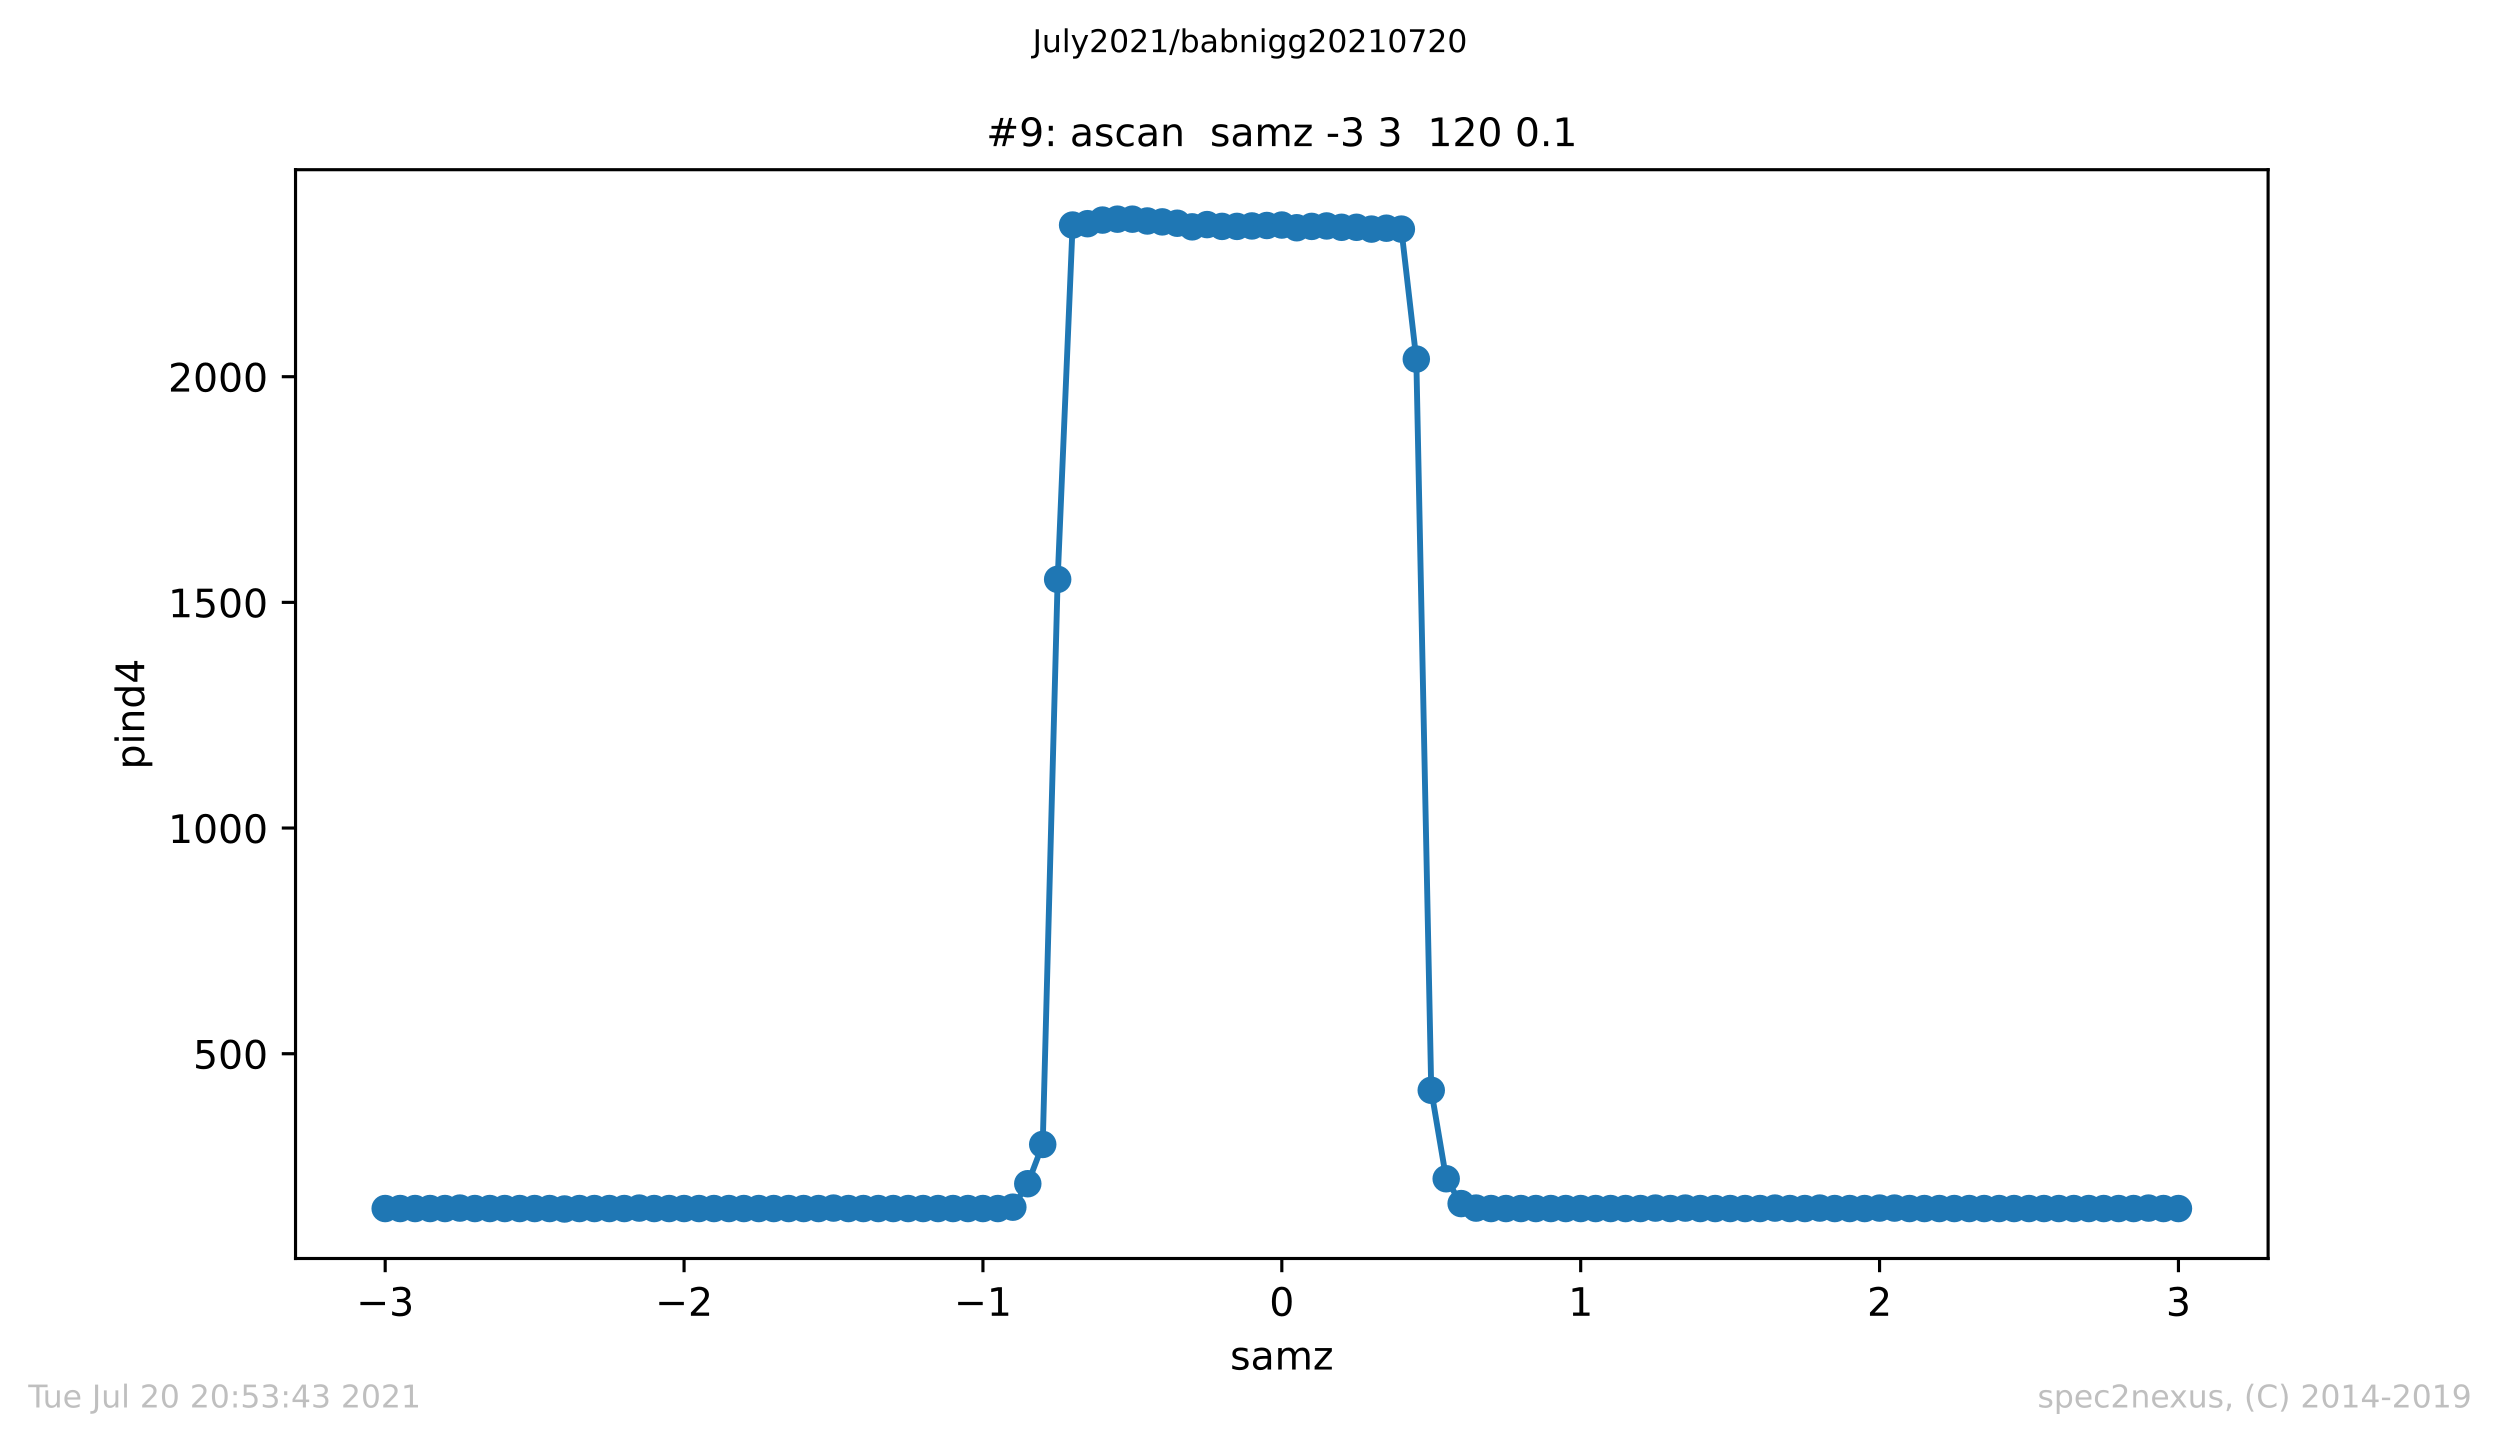 <?xml version="1.0" encoding="utf-8" standalone="no"?>
<!DOCTYPE svg PUBLIC "-//W3C//DTD SVG 1.1//EN"
  "http://www.w3.org/Graphics/SVG/1.1/DTD/svg11.dtd">
<!-- Created with matplotlib (https://matplotlib.org/) -->
<svg height="367.2pt" version="1.1" viewBox="0 0 636.48 367.2" width="636.48pt" xmlns="http://www.w3.org/2000/svg" xmlns:xlink="http://www.w3.org/1999/xlink">
 <defs>
  <style type="text/css">*{stroke-linecap:butt;stroke-linejoin:round;}</style>
 </defs>
 <g id="figure_1">
  <g id="patch_1">
   <path d="M 0 367.2 
L 636.48 367.2 
L 636.48 0 
L 0 0 
z
" style="fill:#ffffff;"/>
  </g>
  <g id="axes_1">
   <g id="patch_2">
    <path d="M 75.24 320.4 
L 577.44 320.4 
L 577.44 43.2 
L 75.24 43.2 
z
" style="fill:#ffffff;"/>
   </g>
   <g id="matplotlib.axis_1">
    <g id="xtick_1">
     <g id="line2d_1">
      <defs>
       <path d="M 0 0 
L 0 3.5 
" id="m390b93d8b5" style="stroke:#000000;stroke-width:0.8;"/>
      </defs>
      <g>
       <use style="stroke:#000000;stroke-width:0.8;" x="98.067" xlink:href="#m390b93d8b5" y="320.4"/>
      </g>
     </g>
     <g id="text_1">
      <!-- −3 -->
      <g transform="translate(90.696 334.998)scale(0.1 -0.1)">
       <defs>
        <path d="M 10.594 35.5 
L 73.188 35.5 
L 73.188 27.203 
L 10.594 27.203 
z
" id="DejaVuSans-8722"/>
        <path d="M 40.578 39.312 
Q 47.656 37.797 51.625 33 
Q 55.609 28.219 55.609 21.188 
Q 55.609 10.406 48.188 4.484 
Q 40.766 -1.422 27.094 -1.422 
Q 22.516 -1.422 17.656 -0.516 
Q 12.797 0.391 7.625 2.203 
L 7.625 11.719 
Q 11.719 9.328 16.594 8.109 
Q 21.484 6.891 26.812 6.891 
Q 36.078 6.891 40.938 10.547 
Q 45.797 14.203 45.797 21.188 
Q 45.797 27.641 41.281 31.266 
Q 36.766 34.906 28.719 34.906 
L 20.219 34.906 
L 20.219 43.016 
L 29.109 43.016 
Q 36.375 43.016 40.234 45.922 
Q 44.094 48.828 44.094 54.297 
Q 44.094 59.906 40.109 62.906 
Q 36.141 65.922 28.719 65.922 
Q 24.656 65.922 20.016 65.031 
Q 15.375 64.156 9.812 62.312 
L 9.812 71.094 
Q 15.438 72.656 20.344 73.438 
Q 25.25 74.219 29.594 74.219 
Q 40.828 74.219 47.359 69.109 
Q 53.906 64.016 53.906 55.328 
Q 53.906 49.266 50.438 45.094 
Q 46.969 40.922 40.578 39.312 
z
" id="DejaVuSans-51"/>
       </defs>
       <use xlink:href="#DejaVuSans-8722"/>
       <use x="83.789" xlink:href="#DejaVuSans-51"/>
      </g>
     </g>
    </g>
    <g id="xtick_2">
     <g id="line2d_2">
      <g>
       <use style="stroke:#000000;stroke-width:0.8;" x="174.158" xlink:href="#m390b93d8b5" y="320.4"/>
      </g>
     </g>
     <g id="text_2">
      <!-- −2 -->
      <g transform="translate(166.787 334.998)scale(0.1 -0.1)">
       <defs>
        <path d="M 19.188 8.297 
L 53.609 8.297 
L 53.609 0 
L 7.328 0 
L 7.328 8.297 
Q 12.938 14.109 22.625 23.891 
Q 32.328 33.688 34.812 36.531 
Q 39.547 41.844 41.422 45.531 
Q 43.312 49.219 43.312 52.781 
Q 43.312 58.594 39.234 62.25 
Q 35.156 65.922 28.609 65.922 
Q 23.969 65.922 18.812 64.312 
Q 13.672 62.703 7.812 59.422 
L 7.812 69.391 
Q 13.766 71.781 18.938 73 
Q 24.125 74.219 28.422 74.219 
Q 39.75 74.219 46.484 68.547 
Q 53.219 62.891 53.219 53.422 
Q 53.219 48.922 51.531 44.891 
Q 49.859 40.875 45.406 35.406 
Q 44.188 33.984 37.641 27.219 
Q 31.109 20.453 19.188 8.297 
z
" id="DejaVuSans-50"/>
       </defs>
       <use xlink:href="#DejaVuSans-8722"/>
       <use x="83.789" xlink:href="#DejaVuSans-50"/>
      </g>
     </g>
    </g>
    <g id="xtick_3">
     <g id="line2d_3">
      <g>
       <use style="stroke:#000000;stroke-width:0.8;" x="250.249" xlink:href="#m390b93d8b5" y="320.4"/>
      </g>
     </g>
     <g id="text_3">
      <!-- −1 -->
      <g transform="translate(242.878 334.998)scale(0.1 -0.1)">
       <defs>
        <path d="M 12.406 8.297 
L 28.516 8.297 
L 28.516 63.922 
L 10.984 60.406 
L 10.984 69.391 
L 28.422 72.906 
L 38.281 72.906 
L 38.281 8.297 
L 54.391 8.297 
L 54.391 0 
L 12.406 0 
z
" id="DejaVuSans-49"/>
       </defs>
       <use xlink:href="#DejaVuSans-8722"/>
       <use x="83.789" xlink:href="#DejaVuSans-49"/>
      </g>
     </g>
    </g>
    <g id="xtick_4">
     <g id="line2d_4">
      <g>
       <use style="stroke:#000000;stroke-width:0.8;" x="326.34" xlink:href="#m390b93d8b5" y="320.4"/>
      </g>
     </g>
     <g id="text_4">
      <!-- 0 -->
      <g transform="translate(323.159 334.998)scale(0.1 -0.1)">
       <defs>
        <path d="M 31.781 66.406 
Q 24.172 66.406 20.328 58.906 
Q 16.5 51.422 16.5 36.375 
Q 16.5 21.391 20.328 13.891 
Q 24.172 6.391 31.781 6.391 
Q 39.453 6.391 43.281 13.891 
Q 47.125 21.391 47.125 36.375 
Q 47.125 51.422 43.281 58.906 
Q 39.453 66.406 31.781 66.406 
z
M 31.781 74.219 
Q 44.047 74.219 50.516 64.516 
Q 56.984 54.828 56.984 36.375 
Q 56.984 17.969 50.516 8.266 
Q 44.047 -1.422 31.781 -1.422 
Q 19.531 -1.422 13.062 8.266 
Q 6.594 17.969 6.594 36.375 
Q 6.594 54.828 13.062 64.516 
Q 19.531 74.219 31.781 74.219 
z
" id="DejaVuSans-48"/>
       </defs>
       <use xlink:href="#DejaVuSans-48"/>
      </g>
     </g>
    </g>
    <g id="xtick_5">
     <g id="line2d_5">
      <g>
       <use style="stroke:#000000;stroke-width:0.8;" x="402.431" xlink:href="#m390b93d8b5" y="320.4"/>
      </g>
     </g>
     <g id="text_5">
      <!-- 1 -->
      <g transform="translate(399.25 334.998)scale(0.1 -0.1)">
       <use xlink:href="#DejaVuSans-49"/>
      </g>
     </g>
    </g>
    <g id="xtick_6">
     <g id="line2d_6">
      <g>
       <use style="stroke:#000000;stroke-width:0.8;" x="478.522" xlink:href="#m390b93d8b5" y="320.4"/>
      </g>
     </g>
     <g id="text_6">
      <!-- 2 -->
      <g transform="translate(475.341 334.998)scale(0.1 -0.1)">
       <use xlink:href="#DejaVuSans-50"/>
      </g>
     </g>
    </g>
    <g id="xtick_7">
     <g id="line2d_7">
      <g>
       <use style="stroke:#000000;stroke-width:0.8;" x="554.613" xlink:href="#m390b93d8b5" y="320.4"/>
      </g>
     </g>
     <g id="text_7">
      <!-- 3 -->
      <g transform="translate(551.431 334.998)scale(0.1 -0.1)">
       <use xlink:href="#DejaVuSans-51"/>
      </g>
     </g>
    </g>
    <g id="text_8">
     <!-- samz -->
     <g transform="translate(313.177 348.677)scale(0.1 -0.1)">
      <defs>
       <path d="M 44.281 53.078 
L 44.281 44.578 
Q 40.484 46.531 36.375 47.5 
Q 32.281 48.484 27.875 48.484 
Q 21.188 48.484 17.844 46.438 
Q 14.5 44.391 14.5 40.281 
Q 14.5 37.156 16.891 35.375 
Q 19.281 33.594 26.516 31.984 
L 29.594 31.297 
Q 39.156 29.25 43.188 25.516 
Q 47.219 21.781 47.219 15.094 
Q 47.219 7.469 41.188 3.016 
Q 35.156 -1.422 24.609 -1.422 
Q 20.219 -1.422 15.453 -0.562 
Q 10.688 0.297 5.422 2 
L 5.422 11.281 
Q 10.406 8.688 15.234 7.391 
Q 20.062 6.109 24.812 6.109 
Q 31.156 6.109 34.562 8.281 
Q 37.984 10.453 37.984 14.406 
Q 37.984 18.062 35.516 20.016 
Q 33.062 21.969 24.703 23.781 
L 21.578 24.516 
Q 13.234 26.266 9.516 29.906 
Q 5.812 33.547 5.812 39.891 
Q 5.812 47.609 11.281 51.797 
Q 16.75 56 26.812 56 
Q 31.781 56 36.172 55.266 
Q 40.578 54.547 44.281 53.078 
z
" id="DejaVuSans-115"/>
       <path d="M 34.281 27.484 
Q 23.391 27.484 19.188 25 
Q 14.984 22.516 14.984 16.5 
Q 14.984 11.719 18.141 8.906 
Q 21.297 6.109 26.703 6.109 
Q 34.188 6.109 38.703 11.406 
Q 43.219 16.703 43.219 25.484 
L 43.219 27.484 
z
M 52.203 31.203 
L 52.203 0 
L 43.219 0 
L 43.219 8.297 
Q 40.141 3.328 35.547 0.953 
Q 30.953 -1.422 24.312 -1.422 
Q 15.922 -1.422 10.953 3.297 
Q 6 8.016 6 15.922 
Q 6 25.141 12.172 29.828 
Q 18.359 34.516 30.609 34.516 
L 43.219 34.516 
L 43.219 35.406 
Q 43.219 41.609 39.141 45 
Q 35.062 48.391 27.688 48.391 
Q 23 48.391 18.547 47.266 
Q 14.109 46.141 10.016 43.891 
L 10.016 52.203 
Q 14.938 54.109 19.578 55.047 
Q 24.219 56 28.609 56 
Q 40.484 56 46.344 49.844 
Q 52.203 43.703 52.203 31.203 
z
" id="DejaVuSans-97"/>
       <path d="M 52 44.188 
Q 55.375 50.25 60.062 53.125 
Q 64.75 56 71.094 56 
Q 79.641 56 84.281 50.016 
Q 88.922 44.047 88.922 33.016 
L 88.922 0 
L 79.891 0 
L 79.891 32.719 
Q 79.891 40.578 77.094 44.375 
Q 74.312 48.188 68.609 48.188 
Q 61.625 48.188 57.562 43.547 
Q 53.516 38.922 53.516 30.906 
L 53.516 0 
L 44.484 0 
L 44.484 32.719 
Q 44.484 40.625 41.703 44.406 
Q 38.922 48.188 33.109 48.188 
Q 26.219 48.188 22.156 43.531 
Q 18.109 38.875 18.109 30.906 
L 18.109 0 
L 9.078 0 
L 9.078 54.688 
L 18.109 54.688 
L 18.109 46.188 
Q 21.188 51.219 25.484 53.609 
Q 29.781 56 35.688 56 
Q 41.656 56 45.828 52.969 
Q 50 49.953 52 44.188 
z
" id="DejaVuSans-109"/>
       <path d="M 5.516 54.688 
L 48.188 54.688 
L 48.188 46.484 
L 14.406 7.172 
L 48.188 7.172 
L 48.188 0 
L 4.297 0 
L 4.297 8.203 
L 38.094 47.516 
L 5.516 47.516 
z
" id="DejaVuSans-122"/>
      </defs>
      <use xlink:href="#DejaVuSans-115"/>
      <use x="52.1" xlink:href="#DejaVuSans-97"/>
      <use x="113.379" xlink:href="#DejaVuSans-109"/>
      <use x="210.791" xlink:href="#DejaVuSans-122"/>
     </g>
    </g>
   </g>
   <g id="matplotlib.axis_2">
    <g id="ytick_1">
     <g id="line2d_8">
      <defs>
       <path d="M 0 0 
L -3.5 0 
" id="mf0f4a39186" style="stroke:#000000;stroke-width:0.8;"/>
      </defs>
      <g>
       <use style="stroke:#000000;stroke-width:0.8;" x="75.24" xlink:href="#mf0f4a39186" y="268.271"/>
      </g>
     </g>
     <g id="text_9">
      <!-- 500 -->
      <g transform="translate(49.153 272.07)scale(0.1 -0.1)">
       <defs>
        <path d="M 10.797 72.906 
L 49.516 72.906 
L 49.516 64.594 
L 19.828 64.594 
L 19.828 46.734 
Q 21.969 47.469 24.109 47.828 
Q 26.266 48.188 28.422 48.188 
Q 40.625 48.188 47.75 41.5 
Q 54.891 34.812 54.891 23.391 
Q 54.891 11.625 47.562 5.094 
Q 40.234 -1.422 26.906 -1.422 
Q 22.312 -1.422 17.547 -0.641 
Q 12.797 0.141 7.719 1.703 
L 7.719 11.625 
Q 12.109 9.234 16.797 8.062 
Q 21.484 6.891 26.703 6.891 
Q 35.156 6.891 40.078 11.328 
Q 45.016 15.766 45.016 23.391 
Q 45.016 31 40.078 35.438 
Q 35.156 39.891 26.703 39.891 
Q 22.75 39.891 18.812 39.016 
Q 14.891 38.141 10.797 36.281 
z
" id="DejaVuSans-53"/>
       </defs>
       <use xlink:href="#DejaVuSans-53"/>
       <use x="63.623" xlink:href="#DejaVuSans-48"/>
       <use x="127.246" xlink:href="#DejaVuSans-48"/>
      </g>
     </g>
    </g>
    <g id="ytick_2">
     <g id="line2d_9">
      <g>
       <use style="stroke:#000000;stroke-width:0.8;" x="75.24" xlink:href="#mf0f4a39186" y="210.815"/>
      </g>
     </g>
     <g id="text_10">
      <!-- 1000 -->
      <g transform="translate(42.79 214.614)scale(0.1 -0.1)">
       <use xlink:href="#DejaVuSans-49"/>
       <use x="63.623" xlink:href="#DejaVuSans-48"/>
       <use x="127.246" xlink:href="#DejaVuSans-48"/>
       <use x="190.869" xlink:href="#DejaVuSans-48"/>
      </g>
     </g>
    </g>
    <g id="ytick_3">
     <g id="line2d_10">
      <g>
       <use style="stroke:#000000;stroke-width:0.8;" x="75.24" xlink:href="#mf0f4a39186" y="153.36"/>
      </g>
     </g>
     <g id="text_11">
      <!-- 1500 -->
      <g transform="translate(42.79 157.159)scale(0.1 -0.1)">
       <use xlink:href="#DejaVuSans-49"/>
       <use x="63.623" xlink:href="#DejaVuSans-53"/>
       <use x="127.246" xlink:href="#DejaVuSans-48"/>
       <use x="190.869" xlink:href="#DejaVuSans-48"/>
      </g>
     </g>
    </g>
    <g id="ytick_4">
     <g id="line2d_11">
      <g>
       <use style="stroke:#000000;stroke-width:0.8;" x="75.24" xlink:href="#mf0f4a39186" y="95.904"/>
      </g>
     </g>
     <g id="text_12">
      <!-- 2000 -->
      <g transform="translate(42.79 99.703)scale(0.1 -0.1)">
       <use xlink:href="#DejaVuSans-50"/>
       <use x="63.623" xlink:href="#DejaVuSans-48"/>
       <use x="127.246" xlink:href="#DejaVuSans-48"/>
       <use x="190.869" xlink:href="#DejaVuSans-48"/>
      </g>
     </g>
    </g>
    <g id="text_13">
     <!-- pind4 -->
     <g transform="translate(36.71 195.887)rotate(-90)scale(0.1 -0.1)">
      <defs>
       <path d="M 18.109 8.203 
L 18.109 -20.797 
L 9.078 -20.797 
L 9.078 54.688 
L 18.109 54.688 
L 18.109 46.391 
Q 20.953 51.266 25.266 53.625 
Q 29.594 56 35.594 56 
Q 45.562 56 51.781 48.094 
Q 58.016 40.188 58.016 27.297 
Q 58.016 14.406 51.781 6.484 
Q 45.562 -1.422 35.594 -1.422 
Q 29.594 -1.422 25.266 0.953 
Q 20.953 3.328 18.109 8.203 
z
M 48.688 27.297 
Q 48.688 37.203 44.609 42.844 
Q 40.531 48.484 33.406 48.484 
Q 26.266 48.484 22.188 42.844 
Q 18.109 37.203 18.109 27.297 
Q 18.109 17.391 22.188 11.75 
Q 26.266 6.109 33.406 6.109 
Q 40.531 6.109 44.609 11.75 
Q 48.688 17.391 48.688 27.297 
z
" id="DejaVuSans-112"/>
       <path d="M 9.422 54.688 
L 18.406 54.688 
L 18.406 0 
L 9.422 0 
z
M 9.422 75.984 
L 18.406 75.984 
L 18.406 64.594 
L 9.422 64.594 
z
" id="DejaVuSans-105"/>
       <path d="M 54.891 33.016 
L 54.891 0 
L 45.906 0 
L 45.906 32.719 
Q 45.906 40.484 42.875 44.328 
Q 39.844 48.188 33.797 48.188 
Q 26.516 48.188 22.312 43.547 
Q 18.109 38.922 18.109 30.906 
L 18.109 0 
L 9.078 0 
L 9.078 54.688 
L 18.109 54.688 
L 18.109 46.188 
Q 21.344 51.125 25.703 53.562 
Q 30.078 56 35.797 56 
Q 45.219 56 50.047 50.172 
Q 54.891 44.344 54.891 33.016 
z
" id="DejaVuSans-110"/>
       <path d="M 45.406 46.391 
L 45.406 75.984 
L 54.391 75.984 
L 54.391 0 
L 45.406 0 
L 45.406 8.203 
Q 42.578 3.328 38.25 0.953 
Q 33.938 -1.422 27.875 -1.422 
Q 17.969 -1.422 11.734 6.484 
Q 5.516 14.406 5.516 27.297 
Q 5.516 40.188 11.734 48.094 
Q 17.969 56 27.875 56 
Q 33.938 56 38.25 53.625 
Q 42.578 51.266 45.406 46.391 
z
M 14.797 27.297 
Q 14.797 17.391 18.875 11.75 
Q 22.953 6.109 30.078 6.109 
Q 37.203 6.109 41.297 11.75 
Q 45.406 17.391 45.406 27.297 
Q 45.406 37.203 41.297 42.844 
Q 37.203 48.484 30.078 48.484 
Q 22.953 48.484 18.875 42.844 
Q 14.797 37.203 14.797 27.297 
z
" id="DejaVuSans-100"/>
       <path d="M 37.797 64.312 
L 12.891 25.391 
L 37.797 25.391 
z
M 35.203 72.906 
L 47.609 72.906 
L 47.609 25.391 
L 58.016 25.391 
L 58.016 17.188 
L 47.609 17.188 
L 47.609 0 
L 37.797 0 
L 37.797 17.188 
L 4.891 17.188 
L 4.891 26.703 
z
" id="DejaVuSans-52"/>
      </defs>
      <use xlink:href="#DejaVuSans-112"/>
      <use x="63.477" xlink:href="#DejaVuSans-105"/>
      <use x="91.26" xlink:href="#DejaVuSans-110"/>
      <use x="154.639" xlink:href="#DejaVuSans-100"/>
      <use x="218.115" xlink:href="#DejaVuSans-52"/>
     </g>
    </g>
   </g>
   <g id="line2d_12">
    <path clip-path="url(#p601fa3fe17)" d="M 98.067 307.685 
L 101.872 307.685 
L 105.676 307.685 
L 109.481 307.685 
L 113.285 307.685 
L 117.09 307.57 
L 120.895 307.685 
L 124.699 307.685 
L 128.504 307.685 
L 132.308 307.685 
L 136.113 307.685 
L 139.917 307.685 
L 143.722 307.8 
L 147.526 307.685 
L 151.331 307.685 
L 155.135 307.685 
L 158.94 307.685 
L 162.745 307.57 
L 166.549 307.685 
L 170.354 307.685 
L 174.158 307.685 
L 177.963 307.685 
L 181.767 307.685 
L 185.572 307.685 
L 189.376 307.685 
L 193.181 307.685 
L 196.985 307.685 
L 200.79 307.685 
L 204.595 307.685 
L 208.399 307.685 
L 212.204 307.57 
L 216.008 307.685 
L 219.813 307.685 
L 223.617 307.685 
L 227.422 307.685 
L 231.226 307.685 
L 235.031 307.685 
L 238.835 307.685 
L 242.64 307.685 
L 246.445 307.685 
L 250.249 307.685 
L 254.054 307.685 
L 257.858 307.34 
L 261.663 301.365 
L 265.467 291.368 
L 269.272 147.499 
L 273.076 57.294 
L 276.881 56.949 
L 280.685 56.03 
L 284.49 55.8 
L 288.295 55.8 
L 292.099 56.26 
L 295.904 56.489 
L 299.708 56.834 
L 303.513 57.753 
L 307.317 57.179 
L 311.122 57.639 
L 314.926 57.639 
L 318.731 57.524 
L 322.535 57.409 
L 326.34 57.294 
L 330.145 57.983 
L 333.949 57.639 
L 337.754 57.524 
L 341.558 57.868 
L 345.363 57.868 
L 349.167 58.328 
L 352.972 58.098 
L 356.776 58.328 
L 360.581 91.422 
L 364.385 277.578 
L 368.19 300.101 
L 371.995 306.421 
L 375.799 307.57 
L 379.604 307.685 
L 383.408 307.685 
L 387.213 307.685 
L 391.017 307.685 
L 394.822 307.685 
L 398.626 307.685 
L 402.431 307.685 
L 406.235 307.685 
L 410.04 307.685 
L 413.845 307.685 
L 417.649 307.685 
L 421.454 307.57 
L 425.258 307.685 
L 429.063 307.57 
L 432.867 307.685 
L 436.672 307.685 
L 440.476 307.685 
L 444.281 307.685 
L 448.085 307.685 
L 451.89 307.57 
L 455.695 307.685 
L 459.499 307.685 
L 463.304 307.57 
L 467.108 307.685 
L 470.913 307.685 
L 474.717 307.685 
L 478.522 307.57 
L 482.326 307.57 
L 486.131 307.685 
L 489.935 307.685 
L 493.74 307.685 
L 497.545 307.685 
L 501.349 307.685 
L 505.154 307.685 
L 508.958 307.685 
L 512.763 307.685 
L 516.567 307.685 
L 520.372 307.685 
L 524.176 307.685 
L 527.981 307.685 
L 531.785 307.685 
L 535.59 307.685 
L 539.395 307.685 
L 543.199 307.685 
L 547.004 307.57 
L 550.808 307.685 
L 554.613 307.685 
" style="fill:none;stroke:#1f77b4;stroke-linecap:square;stroke-width:1.5;"/>
    <defs>
     <path d="M 0 3 
C 0.796 3 1.559 2.684 2.121 2.121 
C 2.684 1.559 3 0.796 3 0 
C 3 -0.796 2.684 -1.559 2.121 -2.121 
C 1.559 -2.684 0.796 -3 0 -3 
C -0.796 -3 -1.559 -2.684 -2.121 -2.121 
C -2.684 -1.559 -3 -0.796 -3 0 
C -3 0.796 -2.684 1.559 -2.121 2.121 
C -1.559 2.684 -0.796 3 0 3 
z
" id="mc945a42d08" style="stroke:#1f77b4;"/>
    </defs>
    <g clip-path="url(#p601fa3fe17)">
     <use style="fill:#1f77b4;stroke:#1f77b4;" x="98.067" xlink:href="#mc945a42d08" y="307.685"/>
     <use style="fill:#1f77b4;stroke:#1f77b4;" x="101.872" xlink:href="#mc945a42d08" y="307.685"/>
     <use style="fill:#1f77b4;stroke:#1f77b4;" x="105.676" xlink:href="#mc945a42d08" y="307.685"/>
     <use style="fill:#1f77b4;stroke:#1f77b4;" x="109.481" xlink:href="#mc945a42d08" y="307.685"/>
     <use style="fill:#1f77b4;stroke:#1f77b4;" x="113.285" xlink:href="#mc945a42d08" y="307.685"/>
     <use style="fill:#1f77b4;stroke:#1f77b4;" x="117.09" xlink:href="#mc945a42d08" y="307.57"/>
     <use style="fill:#1f77b4;stroke:#1f77b4;" x="120.895" xlink:href="#mc945a42d08" y="307.685"/>
     <use style="fill:#1f77b4;stroke:#1f77b4;" x="124.699" xlink:href="#mc945a42d08" y="307.685"/>
     <use style="fill:#1f77b4;stroke:#1f77b4;" x="128.504" xlink:href="#mc945a42d08" y="307.685"/>
     <use style="fill:#1f77b4;stroke:#1f77b4;" x="132.308" xlink:href="#mc945a42d08" y="307.685"/>
     <use style="fill:#1f77b4;stroke:#1f77b4;" x="136.113" xlink:href="#mc945a42d08" y="307.685"/>
     <use style="fill:#1f77b4;stroke:#1f77b4;" x="139.917" xlink:href="#mc945a42d08" y="307.685"/>
     <use style="fill:#1f77b4;stroke:#1f77b4;" x="143.722" xlink:href="#mc945a42d08" y="307.8"/>
     <use style="fill:#1f77b4;stroke:#1f77b4;" x="147.526" xlink:href="#mc945a42d08" y="307.685"/>
     <use style="fill:#1f77b4;stroke:#1f77b4;" x="151.331" xlink:href="#mc945a42d08" y="307.685"/>
     <use style="fill:#1f77b4;stroke:#1f77b4;" x="155.135" xlink:href="#mc945a42d08" y="307.685"/>
     <use style="fill:#1f77b4;stroke:#1f77b4;" x="158.94" xlink:href="#mc945a42d08" y="307.685"/>
     <use style="fill:#1f77b4;stroke:#1f77b4;" x="162.745" xlink:href="#mc945a42d08" y="307.57"/>
     <use style="fill:#1f77b4;stroke:#1f77b4;" x="166.549" xlink:href="#mc945a42d08" y="307.685"/>
     <use style="fill:#1f77b4;stroke:#1f77b4;" x="170.354" xlink:href="#mc945a42d08" y="307.685"/>
     <use style="fill:#1f77b4;stroke:#1f77b4;" x="174.158" xlink:href="#mc945a42d08" y="307.685"/>
     <use style="fill:#1f77b4;stroke:#1f77b4;" x="177.963" xlink:href="#mc945a42d08" y="307.685"/>
     <use style="fill:#1f77b4;stroke:#1f77b4;" x="181.767" xlink:href="#mc945a42d08" y="307.685"/>
     <use style="fill:#1f77b4;stroke:#1f77b4;" x="185.572" xlink:href="#mc945a42d08" y="307.685"/>
     <use style="fill:#1f77b4;stroke:#1f77b4;" x="189.376" xlink:href="#mc945a42d08" y="307.685"/>
     <use style="fill:#1f77b4;stroke:#1f77b4;" x="193.181" xlink:href="#mc945a42d08" y="307.685"/>
     <use style="fill:#1f77b4;stroke:#1f77b4;" x="196.985" xlink:href="#mc945a42d08" y="307.685"/>
     <use style="fill:#1f77b4;stroke:#1f77b4;" x="200.79" xlink:href="#mc945a42d08" y="307.685"/>
     <use style="fill:#1f77b4;stroke:#1f77b4;" x="204.595" xlink:href="#mc945a42d08" y="307.685"/>
     <use style="fill:#1f77b4;stroke:#1f77b4;" x="208.399" xlink:href="#mc945a42d08" y="307.685"/>
     <use style="fill:#1f77b4;stroke:#1f77b4;" x="212.204" xlink:href="#mc945a42d08" y="307.57"/>
     <use style="fill:#1f77b4;stroke:#1f77b4;" x="216.008" xlink:href="#mc945a42d08" y="307.685"/>
     <use style="fill:#1f77b4;stroke:#1f77b4;" x="219.813" xlink:href="#mc945a42d08" y="307.685"/>
     <use style="fill:#1f77b4;stroke:#1f77b4;" x="223.617" xlink:href="#mc945a42d08" y="307.685"/>
     <use style="fill:#1f77b4;stroke:#1f77b4;" x="227.422" xlink:href="#mc945a42d08" y="307.685"/>
     <use style="fill:#1f77b4;stroke:#1f77b4;" x="231.226" xlink:href="#mc945a42d08" y="307.685"/>
     <use style="fill:#1f77b4;stroke:#1f77b4;" x="235.031" xlink:href="#mc945a42d08" y="307.685"/>
     <use style="fill:#1f77b4;stroke:#1f77b4;" x="238.835" xlink:href="#mc945a42d08" y="307.685"/>
     <use style="fill:#1f77b4;stroke:#1f77b4;" x="242.64" xlink:href="#mc945a42d08" y="307.685"/>
     <use style="fill:#1f77b4;stroke:#1f77b4;" x="246.445" xlink:href="#mc945a42d08" y="307.685"/>
     <use style="fill:#1f77b4;stroke:#1f77b4;" x="250.249" xlink:href="#mc945a42d08" y="307.685"/>
     <use style="fill:#1f77b4;stroke:#1f77b4;" x="254.054" xlink:href="#mc945a42d08" y="307.685"/>
     <use style="fill:#1f77b4;stroke:#1f77b4;" x="257.858" xlink:href="#mc945a42d08" y="307.34"/>
     <use style="fill:#1f77b4;stroke:#1f77b4;" x="261.663" xlink:href="#mc945a42d08" y="301.365"/>
     <use style="fill:#1f77b4;stroke:#1f77b4;" x="265.467" xlink:href="#mc945a42d08" y="291.368"/>
     <use style="fill:#1f77b4;stroke:#1f77b4;" x="269.272" xlink:href="#mc945a42d08" y="147.499"/>
     <use style="fill:#1f77b4;stroke:#1f77b4;" x="273.076" xlink:href="#mc945a42d08" y="57.294"/>
     <use style="fill:#1f77b4;stroke:#1f77b4;" x="276.881" xlink:href="#mc945a42d08" y="56.949"/>
     <use style="fill:#1f77b4;stroke:#1f77b4;" x="280.685" xlink:href="#mc945a42d08" y="56.03"/>
     <use style="fill:#1f77b4;stroke:#1f77b4;" x="284.49" xlink:href="#mc945a42d08" y="55.8"/>
     <use style="fill:#1f77b4;stroke:#1f77b4;" x="288.295" xlink:href="#mc945a42d08" y="55.8"/>
     <use style="fill:#1f77b4;stroke:#1f77b4;" x="292.099" xlink:href="#mc945a42d08" y="56.26"/>
     <use style="fill:#1f77b4;stroke:#1f77b4;" x="295.904" xlink:href="#mc945a42d08" y="56.489"/>
     <use style="fill:#1f77b4;stroke:#1f77b4;" x="299.708" xlink:href="#mc945a42d08" y="56.834"/>
     <use style="fill:#1f77b4;stroke:#1f77b4;" x="303.513" xlink:href="#mc945a42d08" y="57.753"/>
     <use style="fill:#1f77b4;stroke:#1f77b4;" x="307.317" xlink:href="#mc945a42d08" y="57.179"/>
     <use style="fill:#1f77b4;stroke:#1f77b4;" x="311.122" xlink:href="#mc945a42d08" y="57.639"/>
     <use style="fill:#1f77b4;stroke:#1f77b4;" x="314.926" xlink:href="#mc945a42d08" y="57.639"/>
     <use style="fill:#1f77b4;stroke:#1f77b4;" x="318.731" xlink:href="#mc945a42d08" y="57.524"/>
     <use style="fill:#1f77b4;stroke:#1f77b4;" x="322.535" xlink:href="#mc945a42d08" y="57.409"/>
     <use style="fill:#1f77b4;stroke:#1f77b4;" x="326.34" xlink:href="#mc945a42d08" y="57.294"/>
     <use style="fill:#1f77b4;stroke:#1f77b4;" x="330.145" xlink:href="#mc945a42d08" y="57.983"/>
     <use style="fill:#1f77b4;stroke:#1f77b4;" x="333.949" xlink:href="#mc945a42d08" y="57.639"/>
     <use style="fill:#1f77b4;stroke:#1f77b4;" x="337.754" xlink:href="#mc945a42d08" y="57.524"/>
     <use style="fill:#1f77b4;stroke:#1f77b4;" x="341.558" xlink:href="#mc945a42d08" y="57.868"/>
     <use style="fill:#1f77b4;stroke:#1f77b4;" x="345.363" xlink:href="#mc945a42d08" y="57.868"/>
     <use style="fill:#1f77b4;stroke:#1f77b4;" x="349.167" xlink:href="#mc945a42d08" y="58.328"/>
     <use style="fill:#1f77b4;stroke:#1f77b4;" x="352.972" xlink:href="#mc945a42d08" y="58.098"/>
     <use style="fill:#1f77b4;stroke:#1f77b4;" x="356.776" xlink:href="#mc945a42d08" y="58.328"/>
     <use style="fill:#1f77b4;stroke:#1f77b4;" x="360.581" xlink:href="#mc945a42d08" y="91.422"/>
     <use style="fill:#1f77b4;stroke:#1f77b4;" x="364.385" xlink:href="#mc945a42d08" y="277.578"/>
     <use style="fill:#1f77b4;stroke:#1f77b4;" x="368.19" xlink:href="#mc945a42d08" y="300.101"/>
     <use style="fill:#1f77b4;stroke:#1f77b4;" x="371.995" xlink:href="#mc945a42d08" y="306.421"/>
     <use style="fill:#1f77b4;stroke:#1f77b4;" x="375.799" xlink:href="#mc945a42d08" y="307.57"/>
     <use style="fill:#1f77b4;stroke:#1f77b4;" x="379.604" xlink:href="#mc945a42d08" y="307.685"/>
     <use style="fill:#1f77b4;stroke:#1f77b4;" x="383.408" xlink:href="#mc945a42d08" y="307.685"/>
     <use style="fill:#1f77b4;stroke:#1f77b4;" x="387.213" xlink:href="#mc945a42d08" y="307.685"/>
     <use style="fill:#1f77b4;stroke:#1f77b4;" x="391.017" xlink:href="#mc945a42d08" y="307.685"/>
     <use style="fill:#1f77b4;stroke:#1f77b4;" x="394.822" xlink:href="#mc945a42d08" y="307.685"/>
     <use style="fill:#1f77b4;stroke:#1f77b4;" x="398.626" xlink:href="#mc945a42d08" y="307.685"/>
     <use style="fill:#1f77b4;stroke:#1f77b4;" x="402.431" xlink:href="#mc945a42d08" y="307.685"/>
     <use style="fill:#1f77b4;stroke:#1f77b4;" x="406.235" xlink:href="#mc945a42d08" y="307.685"/>
     <use style="fill:#1f77b4;stroke:#1f77b4;" x="410.04" xlink:href="#mc945a42d08" y="307.685"/>
     <use style="fill:#1f77b4;stroke:#1f77b4;" x="413.845" xlink:href="#mc945a42d08" y="307.685"/>
     <use style="fill:#1f77b4;stroke:#1f77b4;" x="417.649" xlink:href="#mc945a42d08" y="307.685"/>
     <use style="fill:#1f77b4;stroke:#1f77b4;" x="421.454" xlink:href="#mc945a42d08" y="307.57"/>
     <use style="fill:#1f77b4;stroke:#1f77b4;" x="425.258" xlink:href="#mc945a42d08" y="307.685"/>
     <use style="fill:#1f77b4;stroke:#1f77b4;" x="429.063" xlink:href="#mc945a42d08" y="307.57"/>
     <use style="fill:#1f77b4;stroke:#1f77b4;" x="432.867" xlink:href="#mc945a42d08" y="307.685"/>
     <use style="fill:#1f77b4;stroke:#1f77b4;" x="436.672" xlink:href="#mc945a42d08" y="307.685"/>
     <use style="fill:#1f77b4;stroke:#1f77b4;" x="440.476" xlink:href="#mc945a42d08" y="307.685"/>
     <use style="fill:#1f77b4;stroke:#1f77b4;" x="444.281" xlink:href="#mc945a42d08" y="307.685"/>
     <use style="fill:#1f77b4;stroke:#1f77b4;" x="448.085" xlink:href="#mc945a42d08" y="307.685"/>
     <use style="fill:#1f77b4;stroke:#1f77b4;" x="451.89" xlink:href="#mc945a42d08" y="307.57"/>
     <use style="fill:#1f77b4;stroke:#1f77b4;" x="455.695" xlink:href="#mc945a42d08" y="307.685"/>
     <use style="fill:#1f77b4;stroke:#1f77b4;" x="459.499" xlink:href="#mc945a42d08" y="307.685"/>
     <use style="fill:#1f77b4;stroke:#1f77b4;" x="463.304" xlink:href="#mc945a42d08" y="307.57"/>
     <use style="fill:#1f77b4;stroke:#1f77b4;" x="467.108" xlink:href="#mc945a42d08" y="307.685"/>
     <use style="fill:#1f77b4;stroke:#1f77b4;" x="470.913" xlink:href="#mc945a42d08" y="307.685"/>
     <use style="fill:#1f77b4;stroke:#1f77b4;" x="474.717" xlink:href="#mc945a42d08" y="307.685"/>
     <use style="fill:#1f77b4;stroke:#1f77b4;" x="478.522" xlink:href="#mc945a42d08" y="307.57"/>
     <use style="fill:#1f77b4;stroke:#1f77b4;" x="482.326" xlink:href="#mc945a42d08" y="307.57"/>
     <use style="fill:#1f77b4;stroke:#1f77b4;" x="486.131" xlink:href="#mc945a42d08" y="307.685"/>
     <use style="fill:#1f77b4;stroke:#1f77b4;" x="489.935" xlink:href="#mc945a42d08" y="307.685"/>
     <use style="fill:#1f77b4;stroke:#1f77b4;" x="493.74" xlink:href="#mc945a42d08" y="307.685"/>
     <use style="fill:#1f77b4;stroke:#1f77b4;" x="497.545" xlink:href="#mc945a42d08" y="307.685"/>
     <use style="fill:#1f77b4;stroke:#1f77b4;" x="501.349" xlink:href="#mc945a42d08" y="307.685"/>
     <use style="fill:#1f77b4;stroke:#1f77b4;" x="505.154" xlink:href="#mc945a42d08" y="307.685"/>
     <use style="fill:#1f77b4;stroke:#1f77b4;" x="508.958" xlink:href="#mc945a42d08" y="307.685"/>
     <use style="fill:#1f77b4;stroke:#1f77b4;" x="512.763" xlink:href="#mc945a42d08" y="307.685"/>
     <use style="fill:#1f77b4;stroke:#1f77b4;" x="516.567" xlink:href="#mc945a42d08" y="307.685"/>
     <use style="fill:#1f77b4;stroke:#1f77b4;" x="520.372" xlink:href="#mc945a42d08" y="307.685"/>
     <use style="fill:#1f77b4;stroke:#1f77b4;" x="524.176" xlink:href="#mc945a42d08" y="307.685"/>
     <use style="fill:#1f77b4;stroke:#1f77b4;" x="527.981" xlink:href="#mc945a42d08" y="307.685"/>
     <use style="fill:#1f77b4;stroke:#1f77b4;" x="531.785" xlink:href="#mc945a42d08" y="307.685"/>
     <use style="fill:#1f77b4;stroke:#1f77b4;" x="535.59" xlink:href="#mc945a42d08" y="307.685"/>
     <use style="fill:#1f77b4;stroke:#1f77b4;" x="539.395" xlink:href="#mc945a42d08" y="307.685"/>
     <use style="fill:#1f77b4;stroke:#1f77b4;" x="543.199" xlink:href="#mc945a42d08" y="307.685"/>
     <use style="fill:#1f77b4;stroke:#1f77b4;" x="547.004" xlink:href="#mc945a42d08" y="307.57"/>
     <use style="fill:#1f77b4;stroke:#1f77b4;" x="550.808" xlink:href="#mc945a42d08" y="307.685"/>
     <use style="fill:#1f77b4;stroke:#1f77b4;" x="554.613" xlink:href="#mc945a42d08" y="307.685"/>
    </g>
   </g>
   <g id="patch_3">
    <path d="M 75.24 320.4 
L 75.24 43.2 
" style="fill:none;stroke:#000000;stroke-linecap:square;stroke-linejoin:miter;stroke-width:0.8;"/>
   </g>
   <g id="patch_4">
    <path d="M 577.44 320.4 
L 577.44 43.2 
" style="fill:none;stroke:#000000;stroke-linecap:square;stroke-linejoin:miter;stroke-width:0.8;"/>
   </g>
   <g id="patch_5">
    <path d="M 75.24 320.4 
L 577.44 320.4 
" style="fill:none;stroke:#000000;stroke-linecap:square;stroke-linejoin:miter;stroke-width:0.8;"/>
   </g>
   <g id="patch_6">
    <path d="M 75.24 43.2 
L 577.44 43.2 
" style="fill:none;stroke:#000000;stroke-linecap:square;stroke-linejoin:miter;stroke-width:0.8;"/>
   </g>
   <g id="text_14">
    <!-- #9: ascan  samz -3 3  120 0.1 -->
    <g transform="translate(251.096 37.2)scale(0.1 -0.1)">
     <defs>
      <path d="M 51.125 44 
L 36.922 44 
L 32.812 27.688 
L 47.125 27.688 
z
M 43.797 71.781 
L 38.719 51.516 
L 52.984 51.516 
L 58.109 71.781 
L 65.922 71.781 
L 60.891 51.516 
L 76.125 51.516 
L 76.125 44 
L 58.984 44 
L 54.984 27.688 
L 70.516 27.688 
L 70.516 20.219 
L 53.078 20.219 
L 48 0 
L 40.188 0 
L 45.219 20.219 
L 30.906 20.219 
L 25.875 0 
L 18.016 0 
L 23.094 20.219 
L 7.719 20.219 
L 7.719 27.688 
L 24.906 27.688 
L 29 44 
L 13.281 44 
L 13.281 51.516 
L 30.906 51.516 
L 35.891 71.781 
z
" id="DejaVuSans-35"/>
      <path d="M 10.984 1.516 
L 10.984 10.5 
Q 14.703 8.734 18.5 7.812 
Q 22.312 6.891 25.984 6.891 
Q 35.75 6.891 40.891 13.453 
Q 46.047 20.016 46.781 33.406 
Q 43.953 29.203 39.594 26.953 
Q 35.25 24.703 29.984 24.703 
Q 19.047 24.703 12.672 31.312 
Q 6.297 37.938 6.297 49.422 
Q 6.297 60.641 12.938 67.422 
Q 19.578 74.219 30.609 74.219 
Q 43.266 74.219 49.922 64.516 
Q 56.594 54.828 56.594 36.375 
Q 56.594 19.141 48.406 8.859 
Q 40.234 -1.422 26.422 -1.422 
Q 22.703 -1.422 18.891 -0.688 
Q 15.094 0.047 10.984 1.516 
z
M 30.609 32.422 
Q 37.25 32.422 41.125 36.953 
Q 45.016 41.5 45.016 49.422 
Q 45.016 57.281 41.125 61.844 
Q 37.25 66.406 30.609 66.406 
Q 23.969 66.406 20.094 61.844 
Q 16.219 57.281 16.219 49.422 
Q 16.219 41.5 20.094 36.953 
Q 23.969 32.422 30.609 32.422 
z
" id="DejaVuSans-57"/>
      <path d="M 11.719 12.406 
L 22.016 12.406 
L 22.016 0 
L 11.719 0 
z
M 11.719 51.703 
L 22.016 51.703 
L 22.016 39.312 
L 11.719 39.312 
z
" id="DejaVuSans-58"/>
      <path id="DejaVuSans-32"/>
      <path d="M 48.781 52.594 
L 48.781 44.188 
Q 44.969 46.297 41.141 47.344 
Q 37.312 48.391 33.406 48.391 
Q 24.656 48.391 19.812 42.844 
Q 14.984 37.312 14.984 27.297 
Q 14.984 17.281 19.812 11.734 
Q 24.656 6.203 33.406 6.203 
Q 37.312 6.203 41.141 7.25 
Q 44.969 8.297 48.781 10.406 
L 48.781 2.094 
Q 45.016 0.344 40.984 -0.531 
Q 36.969 -1.422 32.422 -1.422 
Q 20.062 -1.422 12.781 6.344 
Q 5.516 14.109 5.516 27.297 
Q 5.516 40.672 12.859 48.328 
Q 20.219 56 33.016 56 
Q 37.156 56 41.109 55.141 
Q 45.062 54.297 48.781 52.594 
z
" id="DejaVuSans-99"/>
      <path d="M 4.891 31.391 
L 31.203 31.391 
L 31.203 23.391 
L 4.891 23.391 
z
" id="DejaVuSans-45"/>
      <path d="M 10.688 12.406 
L 21 12.406 
L 21 0 
L 10.688 0 
z
" id="DejaVuSans-46"/>
     </defs>
     <use xlink:href="#DejaVuSans-35"/>
     <use x="83.789" xlink:href="#DejaVuSans-57"/>
     <use x="147.412" xlink:href="#DejaVuSans-58"/>
     <use x="181.104" xlink:href="#DejaVuSans-32"/>
     <use x="212.891" xlink:href="#DejaVuSans-97"/>
     <use x="274.17" xlink:href="#DejaVuSans-115"/>
     <use x="326.27" xlink:href="#DejaVuSans-99"/>
     <use x="381.25" xlink:href="#DejaVuSans-97"/>
     <use x="442.529" xlink:href="#DejaVuSans-110"/>
     <use x="505.908" xlink:href="#DejaVuSans-32"/>
     <use x="537.695" xlink:href="#DejaVuSans-32"/>
     <use x="569.482" xlink:href="#DejaVuSans-115"/>
     <use x="621.582" xlink:href="#DejaVuSans-97"/>
     <use x="682.861" xlink:href="#DejaVuSans-109"/>
     <use x="780.273" xlink:href="#DejaVuSans-122"/>
     <use x="832.764" xlink:href="#DejaVuSans-32"/>
     <use x="864.551" xlink:href="#DejaVuSans-45"/>
     <use x="900.635" xlink:href="#DejaVuSans-51"/>
     <use x="964.258" xlink:href="#DejaVuSans-32"/>
     <use x="996.045" xlink:href="#DejaVuSans-51"/>
     <use x="1059.668" xlink:href="#DejaVuSans-32"/>
     <use x="1091.455" xlink:href="#DejaVuSans-32"/>
     <use x="1123.242" xlink:href="#DejaVuSans-49"/>
     <use x="1186.865" xlink:href="#DejaVuSans-50"/>
     <use x="1250.488" xlink:href="#DejaVuSans-48"/>
     <use x="1314.111" xlink:href="#DejaVuSans-32"/>
     <use x="1345.898" xlink:href="#DejaVuSans-48"/>
     <use x="1409.521" xlink:href="#DejaVuSans-46"/>
     <use x="1441.309" xlink:href="#DejaVuSans-49"/>
    </g>
   </g>
  </g>
  <g id="text_15">
   <!-- July2021/babnigg20210720 -->
   <g transform="translate(262.904 13.279)scale(0.08 -0.08)">
    <defs>
     <path d="M 9.812 72.906 
L 19.672 72.906 
L 19.672 5.078 
Q 19.672 -8.109 14.672 -14.062 
Q 9.672 -20.016 -1.422 -20.016 
L -5.172 -20.016 
L -5.172 -11.719 
L -2.094 -11.719 
Q 4.438 -11.719 7.125 -8.047 
Q 9.812 -4.391 9.812 5.078 
z
" id="DejaVuSans-74"/>
     <path d="M 8.5 21.578 
L 8.5 54.688 
L 17.484 54.688 
L 17.484 21.922 
Q 17.484 14.156 20.5 10.266 
Q 23.531 6.391 29.594 6.391 
Q 36.859 6.391 41.078 11.031 
Q 45.312 15.672 45.312 23.688 
L 45.312 54.688 
L 54.297 54.688 
L 54.297 0 
L 45.312 0 
L 45.312 8.406 
Q 42.047 3.422 37.719 1 
Q 33.406 -1.422 27.688 -1.422 
Q 18.266 -1.422 13.375 4.438 
Q 8.5 10.297 8.5 21.578 
z
M 31.109 56 
z
" id="DejaVuSans-117"/>
     <path d="M 9.422 75.984 
L 18.406 75.984 
L 18.406 0 
L 9.422 0 
z
" id="DejaVuSans-108"/>
     <path d="M 32.172 -5.078 
Q 28.375 -14.844 24.75 -17.812 
Q 21.141 -20.797 15.094 -20.797 
L 7.906 -20.797 
L 7.906 -13.281 
L 13.188 -13.281 
Q 16.891 -13.281 18.938 -11.516 
Q 21 -9.766 23.484 -3.219 
L 25.094 0.875 
L 2.984 54.688 
L 12.5 54.688 
L 29.594 11.922 
L 46.688 54.688 
L 56.203 54.688 
z
" id="DejaVuSans-121"/>
     <path d="M 25.391 72.906 
L 33.688 72.906 
L 8.297 -9.281 
L 0 -9.281 
z
" id="DejaVuSans-47"/>
     <path d="M 48.688 27.297 
Q 48.688 37.203 44.609 42.844 
Q 40.531 48.484 33.406 48.484 
Q 26.266 48.484 22.188 42.844 
Q 18.109 37.203 18.109 27.297 
Q 18.109 17.391 22.188 11.75 
Q 26.266 6.109 33.406 6.109 
Q 40.531 6.109 44.609 11.75 
Q 48.688 17.391 48.688 27.297 
z
M 18.109 46.391 
Q 20.953 51.266 25.266 53.625 
Q 29.594 56 35.594 56 
Q 45.562 56 51.781 48.094 
Q 58.016 40.188 58.016 27.297 
Q 58.016 14.406 51.781 6.484 
Q 45.562 -1.422 35.594 -1.422 
Q 29.594 -1.422 25.266 0.953 
Q 20.953 3.328 18.109 8.203 
L 18.109 0 
L 9.078 0 
L 9.078 75.984 
L 18.109 75.984 
z
" id="DejaVuSans-98"/>
     <path d="M 45.406 27.984 
Q 45.406 37.75 41.375 43.109 
Q 37.359 48.484 30.078 48.484 
Q 22.859 48.484 18.828 43.109 
Q 14.797 37.75 14.797 27.984 
Q 14.797 18.266 18.828 12.891 
Q 22.859 7.516 30.078 7.516 
Q 37.359 7.516 41.375 12.891 
Q 45.406 18.266 45.406 27.984 
z
M 54.391 6.781 
Q 54.391 -7.172 48.188 -13.984 
Q 42 -20.797 29.203 -20.797 
Q 24.469 -20.797 20.266 -20.094 
Q 16.062 -19.391 12.109 -17.922 
L 12.109 -9.188 
Q 16.062 -11.328 19.922 -12.344 
Q 23.781 -13.375 27.781 -13.375 
Q 36.625 -13.375 41.016 -8.766 
Q 45.406 -4.156 45.406 5.172 
L 45.406 9.625 
Q 42.625 4.781 38.281 2.391 
Q 33.938 0 27.875 0 
Q 17.828 0 11.672 7.656 
Q 5.516 15.328 5.516 27.984 
Q 5.516 40.672 11.672 48.328 
Q 17.828 56 27.875 56 
Q 33.938 56 38.281 53.609 
Q 42.625 51.219 45.406 46.391 
L 45.406 54.688 
L 54.391 54.688 
z
" id="DejaVuSans-103"/>
     <path d="M 8.203 72.906 
L 55.078 72.906 
L 55.078 68.703 
L 28.609 0 
L 18.312 0 
L 43.219 64.594 
L 8.203 64.594 
z
" id="DejaVuSans-55"/>
    </defs>
    <use xlink:href="#DejaVuSans-74"/>
    <use x="29.492" xlink:href="#DejaVuSans-117"/>
    <use x="92.871" xlink:href="#DejaVuSans-108"/>
    <use x="120.654" xlink:href="#DejaVuSans-121"/>
    <use x="179.834" xlink:href="#DejaVuSans-50"/>
    <use x="243.457" xlink:href="#DejaVuSans-48"/>
    <use x="307.08" xlink:href="#DejaVuSans-50"/>
    <use x="370.703" xlink:href="#DejaVuSans-49"/>
    <use x="434.326" xlink:href="#DejaVuSans-47"/>
    <use x="468.018" xlink:href="#DejaVuSans-98"/>
    <use x="531.494" xlink:href="#DejaVuSans-97"/>
    <use x="592.773" xlink:href="#DejaVuSans-98"/>
    <use x="656.25" xlink:href="#DejaVuSans-110"/>
    <use x="719.629" xlink:href="#DejaVuSans-105"/>
    <use x="747.412" xlink:href="#DejaVuSans-103"/>
    <use x="810.889" xlink:href="#DejaVuSans-103"/>
    <use x="874.365" xlink:href="#DejaVuSans-50"/>
    <use x="937.988" xlink:href="#DejaVuSans-48"/>
    <use x="1001.611" xlink:href="#DejaVuSans-50"/>
    <use x="1065.234" xlink:href="#DejaVuSans-49"/>
    <use x="1128.857" xlink:href="#DejaVuSans-48"/>
    <use x="1192.48" xlink:href="#DejaVuSans-55"/>
    <use x="1256.104" xlink:href="#DejaVuSans-50"/>
    <use x="1319.727" xlink:href="#DejaVuSans-48"/>
   </g>
  </g>
  <g id="text_16">
   <!-- Tue Jul 20 20:53:43 2021 -->
   <g style="fill:#808080;opacity:0.5;" transform="translate(7.2 358.336)scale(0.08 -0.08)">
    <defs>
     <path d="M -0.297 72.906 
L 61.375 72.906 
L 61.375 64.594 
L 35.5 64.594 
L 35.5 0 
L 25.594 0 
L 25.594 64.594 
L -0.297 64.594 
z
" id="DejaVuSans-84"/>
     <path d="M 56.203 29.594 
L 56.203 25.203 
L 14.891 25.203 
Q 15.484 15.922 20.484 11.062 
Q 25.484 6.203 34.422 6.203 
Q 39.594 6.203 44.453 7.469 
Q 49.312 8.734 54.109 11.281 
L 54.109 2.781 
Q 49.266 0.734 44.188 -0.344 
Q 39.109 -1.422 33.891 -1.422 
Q 20.797 -1.422 13.156 6.188 
Q 5.516 13.812 5.516 26.812 
Q 5.516 40.234 12.766 48.109 
Q 20.016 56 32.328 56 
Q 43.359 56 49.781 48.891 
Q 56.203 41.797 56.203 29.594 
z
M 47.219 32.234 
Q 47.125 39.594 43.094 43.984 
Q 39.062 48.391 32.422 48.391 
Q 24.906 48.391 20.391 44.141 
Q 15.875 39.891 15.188 32.172 
z
" id="DejaVuSans-101"/>
    </defs>
    <use xlink:href="#DejaVuSans-84"/>
    <use x="45.959" xlink:href="#DejaVuSans-117"/>
    <use x="109.338" xlink:href="#DejaVuSans-101"/>
    <use x="170.861" xlink:href="#DejaVuSans-32"/>
    <use x="202.648" xlink:href="#DejaVuSans-74"/>
    <use x="232.141" xlink:href="#DejaVuSans-117"/>
    <use x="295.52" xlink:href="#DejaVuSans-108"/>
    <use x="323.303" xlink:href="#DejaVuSans-32"/>
    <use x="355.09" xlink:href="#DejaVuSans-50"/>
    <use x="418.713" xlink:href="#DejaVuSans-48"/>
    <use x="482.336" xlink:href="#DejaVuSans-32"/>
    <use x="514.123" xlink:href="#DejaVuSans-50"/>
    <use x="577.746" xlink:href="#DejaVuSans-48"/>
    <use x="641.369" xlink:href="#DejaVuSans-58"/>
    <use x="675.061" xlink:href="#DejaVuSans-53"/>
    <use x="738.684" xlink:href="#DejaVuSans-51"/>
    <use x="802.307" xlink:href="#DejaVuSans-58"/>
    <use x="835.998" xlink:href="#DejaVuSans-52"/>
    <use x="899.621" xlink:href="#DejaVuSans-51"/>
    <use x="963.244" xlink:href="#DejaVuSans-32"/>
    <use x="995.031" xlink:href="#DejaVuSans-50"/>
    <use x="1058.654" xlink:href="#DejaVuSans-48"/>
    <use x="1122.277" xlink:href="#DejaVuSans-50"/>
    <use x="1185.9" xlink:href="#DejaVuSans-49"/>
   </g>
  </g>
  <g id="text_17">
   <!-- spec2nexus, (C) 2014-2019 -->
   <g style="fill:#808080;opacity:0.5;" transform="translate(518.735 358.336)scale(0.08 -0.08)">
    <defs>
     <path d="M 54.891 54.688 
L 35.109 28.078 
L 55.906 0 
L 45.312 0 
L 29.391 21.484 
L 13.484 0 
L 2.875 0 
L 24.125 28.609 
L 4.688 54.688 
L 15.281 54.688 
L 29.781 35.203 
L 44.281 54.688 
z
" id="DejaVuSans-120"/>
     <path d="M 11.719 12.406 
L 22.016 12.406 
L 22.016 4 
L 14.016 -11.625 
L 7.719 -11.625 
L 11.719 4 
z
" id="DejaVuSans-44"/>
     <path d="M 31 75.875 
Q 24.469 64.656 21.281 53.656 
Q 18.109 42.672 18.109 31.391 
Q 18.109 20.125 21.312 9.062 
Q 24.516 -2 31 -13.188 
L 23.188 -13.188 
Q 15.875 -1.703 12.234 9.375 
Q 8.594 20.453 8.594 31.391 
Q 8.594 42.281 12.203 53.312 
Q 15.828 64.359 23.188 75.875 
z
" id="DejaVuSans-40"/>
     <path d="M 64.406 67.281 
L 64.406 56.891 
Q 59.422 61.531 53.781 63.812 
Q 48.141 66.109 41.797 66.109 
Q 29.297 66.109 22.656 58.469 
Q 16.016 50.828 16.016 36.375 
Q 16.016 21.969 22.656 14.328 
Q 29.297 6.688 41.797 6.688 
Q 48.141 6.688 53.781 8.984 
Q 59.422 11.281 64.406 15.922 
L 64.406 5.609 
Q 59.234 2.094 53.438 0.328 
Q 47.656 -1.422 41.219 -1.422 
Q 24.656 -1.422 15.125 8.703 
Q 5.609 18.844 5.609 36.375 
Q 5.609 53.953 15.125 64.078 
Q 24.656 74.219 41.219 74.219 
Q 47.75 74.219 53.531 72.484 
Q 59.328 70.75 64.406 67.281 
z
" id="DejaVuSans-67"/>
     <path d="M 8.016 75.875 
L 15.828 75.875 
Q 23.141 64.359 26.781 53.312 
Q 30.422 42.281 30.422 31.391 
Q 30.422 20.453 26.781 9.375 
Q 23.141 -1.703 15.828 -13.188 
L 8.016 -13.188 
Q 14.5 -2 17.703 9.062 
Q 20.906 20.125 20.906 31.391 
Q 20.906 42.672 17.703 53.656 
Q 14.5 64.656 8.016 75.875 
z
" id="DejaVuSans-41"/>
    </defs>
    <use xlink:href="#DejaVuSans-115"/>
    <use x="52.1" xlink:href="#DejaVuSans-112"/>
    <use x="115.576" xlink:href="#DejaVuSans-101"/>
    <use x="177.1" xlink:href="#DejaVuSans-99"/>
    <use x="232.08" xlink:href="#DejaVuSans-50"/>
    <use x="295.703" xlink:href="#DejaVuSans-110"/>
    <use x="359.082" xlink:href="#DejaVuSans-101"/>
    <use x="418.855" xlink:href="#DejaVuSans-120"/>
    <use x="478.035" xlink:href="#DejaVuSans-117"/>
    <use x="541.414" xlink:href="#DejaVuSans-115"/>
    <use x="593.514" xlink:href="#DejaVuSans-44"/>
    <use x="625.301" xlink:href="#DejaVuSans-32"/>
    <use x="657.088" xlink:href="#DejaVuSans-40"/>
    <use x="696.102" xlink:href="#DejaVuSans-67"/>
    <use x="765.926" xlink:href="#DejaVuSans-41"/>
    <use x="804.939" xlink:href="#DejaVuSans-32"/>
    <use x="836.727" xlink:href="#DejaVuSans-50"/>
    <use x="900.35" xlink:href="#DejaVuSans-48"/>
    <use x="963.973" xlink:href="#DejaVuSans-49"/>
    <use x="1027.596" xlink:href="#DejaVuSans-52"/>
    <use x="1091.219" xlink:href="#DejaVuSans-45"/>
    <use x="1127.303" xlink:href="#DejaVuSans-50"/>
    <use x="1190.926" xlink:href="#DejaVuSans-48"/>
    <use x="1254.549" xlink:href="#DejaVuSans-49"/>
    <use x="1318.172" xlink:href="#DejaVuSans-57"/>
   </g>
  </g>
 </g>
 <defs>
  <clipPath id="p601fa3fe17">
   <rect height="277.2" width="502.2" x="75.24" y="43.2"/>
  </clipPath>
 </defs>
</svg>
